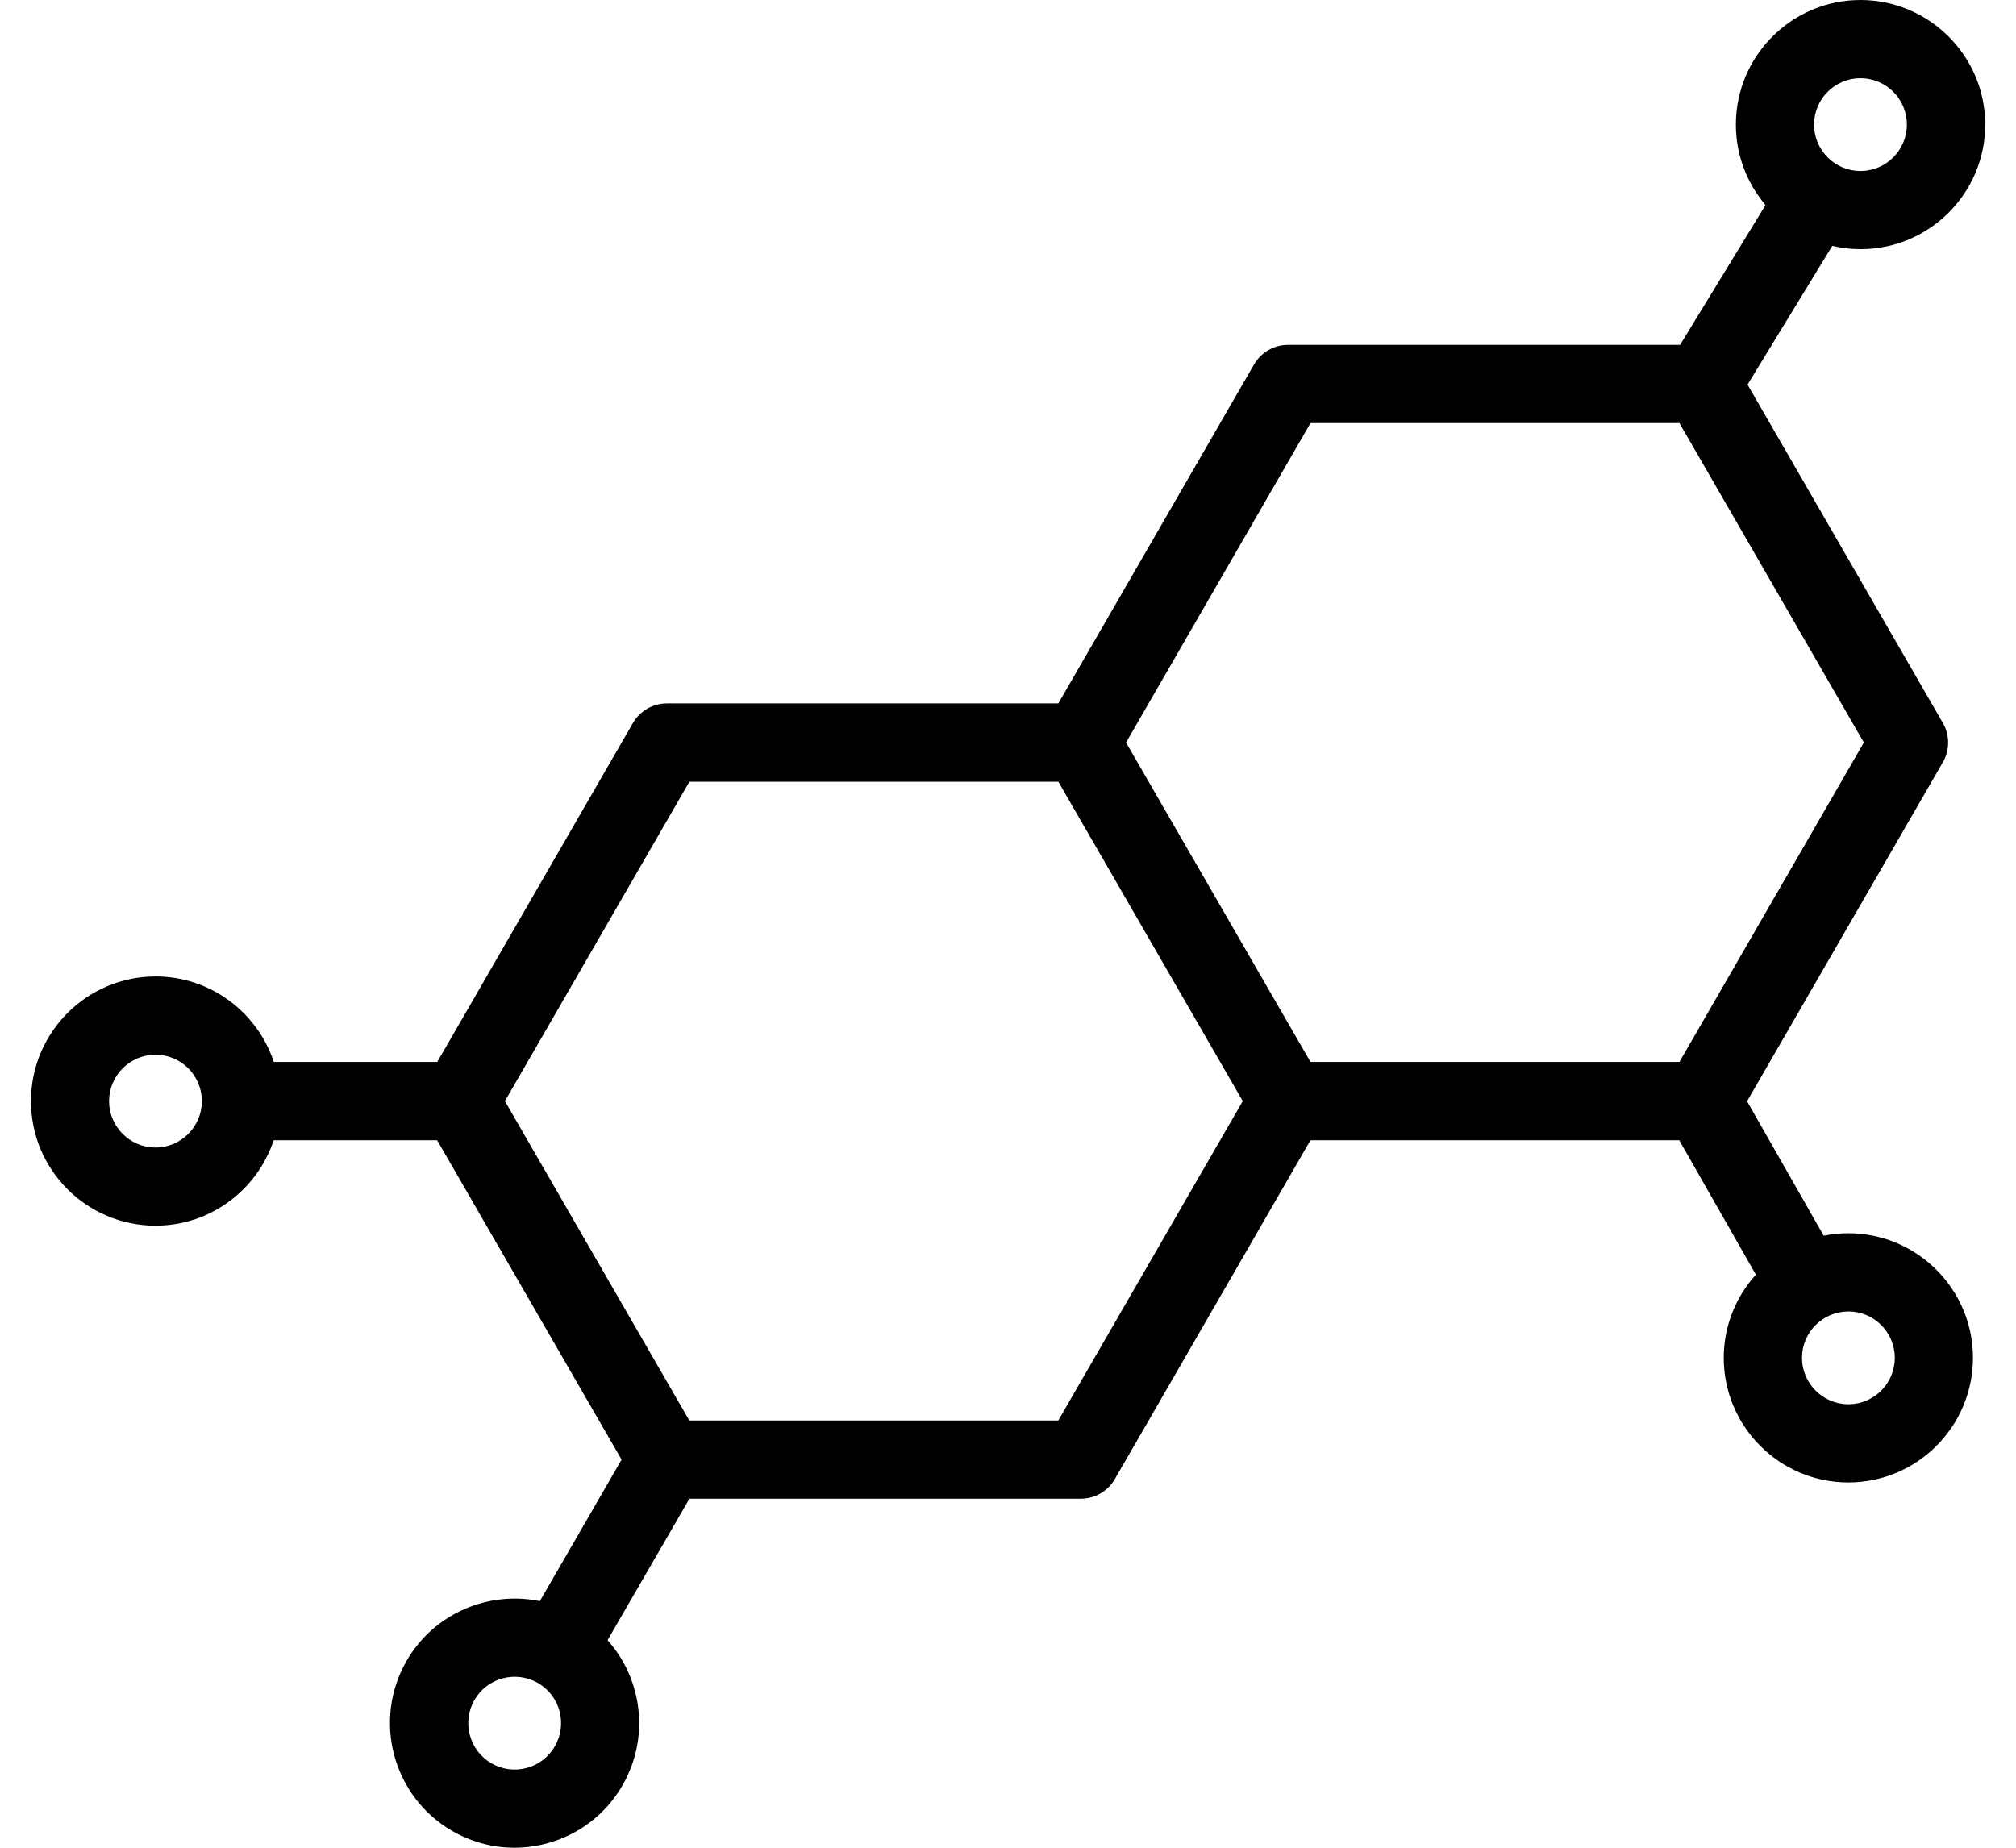 <svg width="60" height="55" viewBox="0 0 60 55" fill="none" xmlns="http://www.w3.org/2000/svg">
<path d="M4.627 36.484C6.266 36.484 7.656 35.416 8.145 33.94H13.01L18.499 43.448L16.067 47.66C14.544 47.346 12.922 48.017 12.102 49.435C11.08 51.206 11.689 53.479 13.46 54.502C14.032 54.831 14.666 55 15.308 55C15.63 55 15.954 54.957 16.274 54.872C17.23 54.616 18.031 54.001 18.526 53.144C19.02 52.286 19.152 51.286 18.896 50.329C18.743 49.761 18.464 49.249 18.082 48.822L20.518 44.611H32.169C32.584 44.611 32.968 44.39 33.178 44.029L39.002 33.94H49.977L52.258 37.941C51.666 38.599 51.302 39.465 51.302 40.418C51.302 42.462 52.966 44.127 55.01 44.127C57.055 44.127 58.719 42.462 58.719 40.418C58.719 38.373 57.055 36.709 55.01 36.709C54.76 36.709 54.514 36.735 54.277 36.783L51.996 32.78L57.825 22.686C57.927 22.509 57.98 22.308 57.98 22.104C57.98 21.9 57.927 21.699 57.825 21.522L52.01 11.448L54.533 7.318C54.805 7.382 55.084 7.417 55.375 7.417C57.419 7.417 59.084 5.753 59.084 3.709C59.084 1.664 57.415 0 55.371 0C53.327 0 51.663 1.664 51.663 3.709C51.663 4.622 51.996 5.456 52.545 6.104L50.002 10.266H38.331C37.916 10.266 37.532 10.488 37.323 10.848L31.498 20.938H19.847C19.432 20.938 19.048 21.159 18.838 21.52L13.014 31.61H8.149C7.66 30.134 6.267 29.065 4.63 29.065C2.586 29.065 0.922 30.73 0.922 32.774C0.918 34.82 2.582 36.484 4.627 36.484ZM16.513 51.982C16.422 52.139 16.302 52.277 16.158 52.388C16.014 52.498 15.85 52.579 15.675 52.626C15.318 52.721 14.945 52.672 14.627 52.488C13.968 52.108 13.741 51.26 14.121 50.601C14.501 49.941 15.349 49.715 16.008 50.095C16.328 50.279 16.557 50.578 16.652 50.933C16.747 51.288 16.697 51.662 16.513 51.982ZM56.393 40.418C56.393 41.18 55.773 41.799 55.012 41.799C54.25 41.799 53.631 41.18 53.631 40.418C53.631 39.656 54.25 39.037 55.012 39.037C55.773 39.035 56.393 39.656 56.393 40.418ZM55.371 2.328C56.133 2.328 56.752 2.946 56.752 3.709C56.752 4.471 56.131 5.09 55.371 5.09C54.609 5.09 53.99 4.471 53.99 3.709C53.99 2.946 54.609 2.328 55.371 2.328ZM39.002 12.594H49.983L55.472 22.102L49.983 31.61H39.002L33.513 22.102L39.002 12.594ZM20.518 23.268H31.498L36.987 32.776L31.496 42.284H20.516L15.027 32.776L20.518 23.268ZM4.627 31.395C5.389 31.395 6.008 32.014 6.008 32.776C6.008 33.538 5.387 34.157 4.627 34.157C3.866 34.157 3.246 33.538 3.246 32.776C3.246 32.014 3.866 31.395 4.627 31.395Z" fill="black"/>
</svg>
